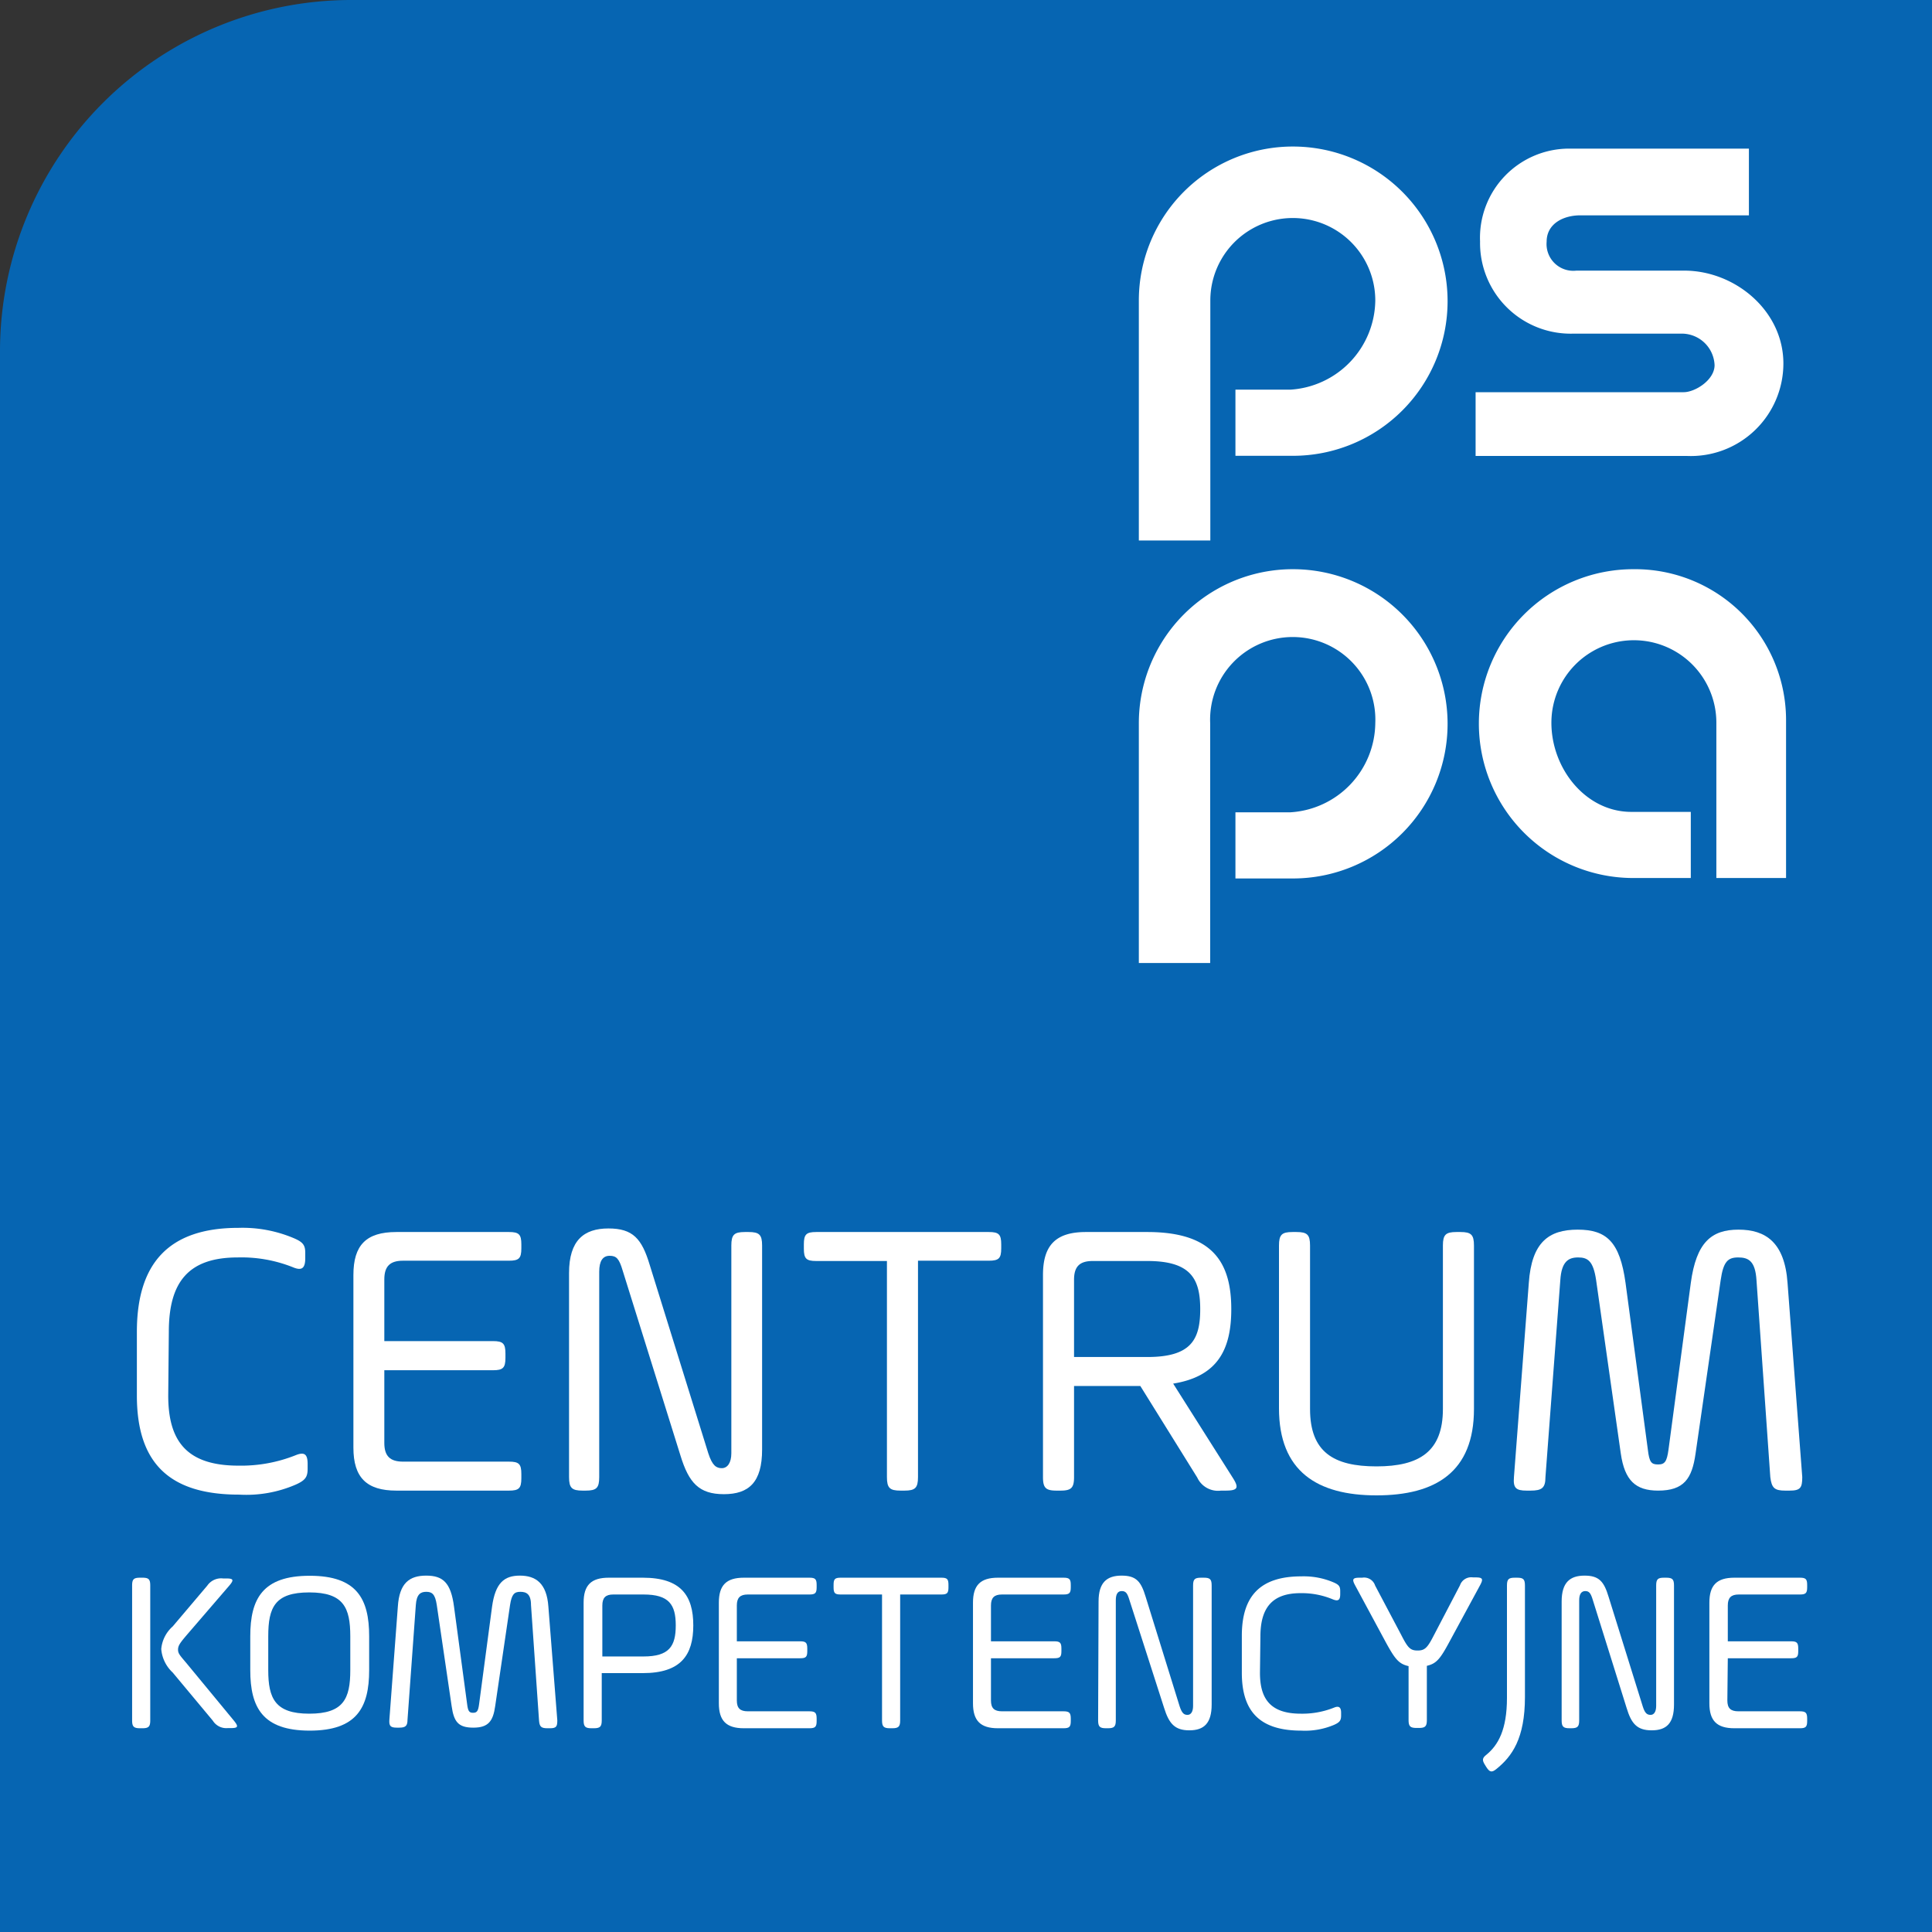 <?xml version="1.0" encoding="UTF-8"?> <svg xmlns="http://www.w3.org/2000/svg" viewBox="0 0 130 130"><rect x="0" y="0" width="130" height="130" fill="#333333" stroke="none"/><defs><style>.a{fill:#0665b2;}.b{fill:#fff;}</style></defs><path class="a" d="M23.64,0H130a0,0,0,0,1,0,0V130a0,0,0,0,1,0,0H0a0,0,0,0,1,0,0V23.64A23.64,23.64,0,0,1,23.64,0Z"></path><path class="b" d="M113.28,18.21h-7.21a1.8,1.8,0,0,1-2-1.95c0-1.21,1.13-1.77,2.26-1.77h11.35V10H105.59a6,6,0,0,0-6,6.25,6.1,6.1,0,0,0,6.28,6.2h7.24a2.21,2.21,0,0,1,2.26,2.12c0,1-1.31,1.82-2.08,1.82h-14v4.29H113.5A6.23,6.23,0,0,0,120,24.46c0-3.56-3.26-6.25-6.67-6.25"></path><path class="b" d="M87,9.86A10.36,10.36,0,0,0,76.63,20.22V36.37h4.81V25.61a1,1,0,0,0,0,.17V20.22a5.55,5.55,0,1,1,11.1,0,6.09,6.09,0,0,1-5.73,6H83.13v4.45H87A10.39,10.39,0,0,0,87,9.86"></path><path class="b" d="M87,38.3A10.36,10.36,0,0,0,76.63,48.66V59h0v5.8h4.8V54.21h0V48.66a5.56,5.56,0,1,1,11.11,0,6.08,6.08,0,0,1-5.74,6H83.13v4.45H87A10.39,10.39,0,0,0,87,38.3"></path><path class="b" d="M113.77,54.63h-4c-3.07,0-5.38-2.91-5.38-6a5.55,5.55,0,1,1,11.1,0V59.08h4.69V48.54A10.16,10.16,0,0,0,109.9,38.3a10.39,10.39,0,0,0,0,20.78h3.87Z"></path><path class="b" d="M11.32,93.9c0,3,1.18,4.72,4.72,4.72a9.91,9.91,0,0,0,3.85-.7c.59-.24.81-.08.81.59v.32c0,.56-.16.78-.81,1.07a8.36,8.36,0,0,1-3.8.67c-4.63,0-6.88-2.06-6.88-6.67V89.62c0-4.58,2.11-7,6.83-7a8.85,8.85,0,0,1,3.72.69c.64.27.78.48.78,1v.35c0,.69-.24.86-.83.61A9.35,9.35,0,0,0,16,84.61c-3.3,0-4.64,1.63-4.64,5Z"></path><path class="b" d="M25.86,97.09c0,.88.38,1.26,1.26,1.26h7.13c.67,0,.83.16.83.83v.29c0,.67-.16.83-.83.83H26.67c-2,0-2.89-.88-2.89-2.89V85.79c0-2,.85-2.89,2.89-2.89h7.58c.67,0,.83.16.83.83V84c0,.67-.16.83-.83.83H27.12c-.88,0-1.26.38-1.26,1.26v4.15h7.32c.66,0,.83.16.83.83v.3c0,.67-.17.83-.83.83H25.86Z"></path><path class="b" d="M38.29,85.66c0-2.2,1-3,2.65-3s2.25.69,2.78,2.46l3.94,12.67c.27.83.54,1,.91,1s.64-.35.64-1V83.81c0-.73.19-.91.91-.91h.25c.72,0,.91.18.91.91V97.54c0,2.2-.89,3-2.57,3s-2.36-.77-2.92-2.59L41.9,85.5c-.24-.81-.42-1-.88-1s-.7.35-.7,1.07V99.39c0,.73-.18.91-.91.91H39.2c-.72,0-.91-.18-.91-.91Z"></path><path class="b" d="M54.09,83.73c0-.67.16-.83.83-.83H66.54c.67,0,.83.16.83.83V84c0,.67-.16.83-.83.83H61.77V99.39c0,.73-.19.91-.91.91h-.27c-.72,0-.91-.18-.91-.91V84.85H54.92c-.67,0-.83-.16-.83-.83Z"></path><path class="b" d="M78.94,93.1l4,6.32c.45.7.35.88-.48.88h-.3a1.54,1.54,0,0,1-1.6-.88l-3.83-6.16H72.27v6.13c0,.73-.19.91-.91.91h-.27c-.72,0-.91-.18-.91-.91V85.79c0-2,.86-2.89,2.89-2.89H77.2c4.36,0,5.65,2,5.65,5.19C82.85,90.8,81.94,92.62,78.94,93.1Zm-5.41-8.25c-.89,0-1.26.38-1.26,1.26v5.2H77.2c2.94,0,3.56-1.16,3.56-3.22s-.65-3.24-3.56-3.24Z"></path><path class="b" d="M86.06,83.81c0-.73.19-.91.91-.91h.27c.72,0,.91.18.91.91v11c0,2.89,1.58,3.86,4.47,3.86s4.47-1,4.47-3.86v-11c0-.73.19-.91.91-.91h.27c.72,0,.91.18.91.91v11c0,4.23-2.57,5.81-6.56,5.81S86.06,99,86.06,94.76Z"></path><path class="b" d="M121.27,99.39c0,.73-.13.91-.86.91h-.29c-.72,0-.91-.18-1-.91l-.93-13.25c-.08-1.29-.54-1.53-1.23-1.53s-1,.27-1.18,1.53l-1.69,11.67c-.24,1.69-.78,2.49-2.52,2.49-1.52,0-2.25-.69-2.51-2.49L107.4,86.14c-.19-1.29-.56-1.53-1.21-1.53s-1.12.27-1.2,1.53l-1,13.25c0,.73-.24.91-1,.91h-.27c-.72,0-.91-.18-.85-.91l1-13.06c.19-2.74,1.34-3.59,3.29-3.59s2.84.83,3.22,3.59l1.5,11.21c.1.86.24,1,.69,1s.59-.19.7-1l1.5-11.21c.37-2.74,1.39-3.59,3.21-3.59s3.11.85,3.3,3.59Z"></path><path class="b" d="M8.89,106.69c0-.43.11-.53.54-.53h.15c.42,0,.53.1.53.53v9.07c0,.42-.11.53-.53.53H9.43c-.43,0-.54-.11-.54-.53Zm5.06,0a1.13,1.13,0,0,1,1.06-.48h.19c.51,0,.56.09.23.48L12.58,110c-.46.54-.6.73-.6,1s.13.39.6.95l3.16,3.83c.33.41.28.5-.23.5h-.19a1.07,1.07,0,0,1-1-.5l-2.7-3.24a2.42,2.42,0,0,1-.77-1.58,2.3,2.3,0,0,1,.77-1.52Z"></path><path class="b" d="M16.84,112.38V110.1c0-2.53.84-4.07,4-4.07s4,1.54,4,4.07v2.28c0,2.52-.84,4.07-4,4.07S16.84,114.9,16.84,112.38Zm6.73-2.28c0-1.92-.45-2.95-2.76-2.95s-2.76,1-2.76,2.95v2.28c0,1.9.46,2.93,2.76,2.93s2.76-1,2.76-2.93Z"></path><path class="b" d="M37.5,115.76c0,.42-.07.53-.5.53h-.17c-.42,0-.53-.11-.56-.53L35.73,108c0-.75-.32-.89-.72-.89s-.58.16-.69.89l-1,6.8c-.14,1-.45,1.45-1.47,1.45s-1.31-.4-1.46-1.45l-1-6.8c-.11-.75-.33-.89-.71-.89s-.65.16-.7.89l-.56,7.72c0,.42-.14.53-.56.53h-.16c-.42,0-.53-.11-.5-.53l.57-7.61c.1-1.59.78-2.09,1.91-2.09s1.66.48,1.87,2.09l.88,6.54c.06.49.14.6.4.6s.35-.11.41-.6l.87-6.54c.22-1.59.81-2.09,1.87-2.09s1.81.5,1.92,2.09Z"></path><path class="b" d="M43.26,106.16c2.56,0,3.39,1.21,3.39,3.21s-.84,3.21-3.39,3.21H40.49v3.18c0,.42-.11.53-.53.53H39.8c-.42,0-.53-.11-.53-.53v-7.92c0-1.17.5-1.68,1.69-1.68Zm-2,1.13c-.51,0-.73.22-.73.74v3.43h2.77c1.73,0,2.17-.69,2.17-2.09s-.45-2.08-2.17-2.08Z"></path><path class="b" d="M49.58,114.42c0,.52.22.73.74.73h4.14c.39,0,.49.1.49.49v.17c0,.39-.1.48-.49.48H50.05c-1.18,0-1.68-.51-1.68-1.68v-6.77c0-1.17.5-1.68,1.68-1.68h4.41c.39,0,.49.09.49.48v.17c0,.39-.1.48-.49.48H50.32c-.52,0-.74.22-.74.74v2.41h4.26c.39,0,.48.1.48.49v.17c0,.39-.09.48-.48.48H49.58Z"></path><path class="b" d="M56.09,106.64c0-.39.09-.48.48-.48h6.77c.39,0,.48.09.48.48v.17c0,.39-.09.48-.48.48H60.57v8.47c0,.42-.11.53-.53.53h-.16c-.42,0-.53-.11-.53-.53v-8.47H56.57c-.39,0-.48-.09-.48-.48Z"></path><path class="b" d="M66.68,114.42c0,.52.22.73.74.73h4.14c.39,0,.49.1.49.49v.17c0,.39-.1.48-.49.48H67.15c-1.18,0-1.68-.51-1.68-1.68v-6.77c0-1.17.5-1.68,1.68-1.68h4.41c.39,0,.49.09.49.48v.17c0,.39-.1.48-.49.48H67.42c-.52,0-.74.22-.74.74v2.41h4.26c.39,0,.48.1.48.49v.17c0,.39-.09.48-.48.48H66.68Z"></path><path class="b" d="M73.92,107.76c0-1.28.56-1.74,1.55-1.74s1.31.4,1.62,1.43l2.29,7.38c.16.48.31.56.53.56s.37-.21.37-.6v-8.1c0-.43.11-.53.54-.53H81c.42,0,.53.1.53.53v8c0,1.27-.52,1.74-1.5,1.74s-1.37-.45-1.7-1.51L76,107.67c-.14-.47-.25-.61-.52-.61s-.4.2-.4.62v8.08c0,.42-.11.53-.53.53h-.13c-.42,0-.53-.11-.53-.53Z"></path><path class="b" d="M84.78,112.56c0,1.74.69,2.75,2.75,2.75a5.76,5.76,0,0,0,2.24-.41c.34-.14.47,0,.47.35v.18c0,.33-.09.46-.47.63a5,5,0,0,1-2.21.39c-2.7,0-4-1.2-4-3.89v-2.49c0-2.67,1.23-4,4-4a5.1,5.1,0,0,1,2.16.4c.38.16.46.28.46.59v.21c0,.4-.14.49-.49.35a5.42,5.42,0,0,0-2.18-.42c-1.92,0-2.7,1-2.7,2.92Z"></path><path class="b" d="M94.78,112.11c-.65-.15-.9-.45-1.53-1.6l-2.07-3.84c-.22-.41-.16-.51.31-.51h.17a.78.78,0,0,1,.87.53L94.28,110c.45.88.61,1.06,1.11,1.06s.67-.2,1.11-1.06l1.74-3.33a.8.8,0,0,1,.88-.53h.17c.47,0,.53.1.31.51l-2.08,3.84c-.62,1.15-.87,1.45-1.51,1.6v3.64c0,.43-.11.54-.54.54h-.14c-.44,0-.55-.11-.55-.54Z"></path><path class="b" d="M102.61,114.19c0,2.79-.87,4-1.93,4.85-.31.25-.45.2-.67-.14l-.08-.13c-.22-.34-.19-.48.09-.7.78-.64,1.38-1.67,1.38-3.82v-7.56c0-.43.11-.53.53-.53h.15c.42,0,.53.1.53.53Z"></path><path class="b" d="M105.08,107.76c0-1.28.56-1.74,1.54-1.74s1.31.4,1.62,1.43l2.3,7.38c.15.48.31.56.53.56s.37-.21.37-.6v-8.1c0-.43.11-.53.53-.53h.14c.42,0,.53.1.53.53v8c0,1.27-.51,1.74-1.5,1.74s-1.37-.45-1.69-1.51l-2.27-7.25c-.14-.47-.25-.61-.51-.61s-.41.2-.41.62v8.08c0,.42-.11.53-.53.53h-.12c-.42,0-.53-.11-.53-.53Z"></path><path class="b" d="M116.23,114.42c0,.52.22.73.74.73h4.14c.39,0,.49.1.49.49v.17c0,.39-.1.48-.49.48H116.7c-1.18,0-1.68-.51-1.68-1.68v-6.77c0-1.17.5-1.68,1.68-1.68h4.41c.39,0,.49.09.49.48v.17c0,.39-.1.48-.49.48H117c-.52,0-.74.22-.74.74v2.41h4.26c.39,0,.48.1.48.49v.17c0,.39-.09.48-.48.48h-4.26Z"></path></svg> 